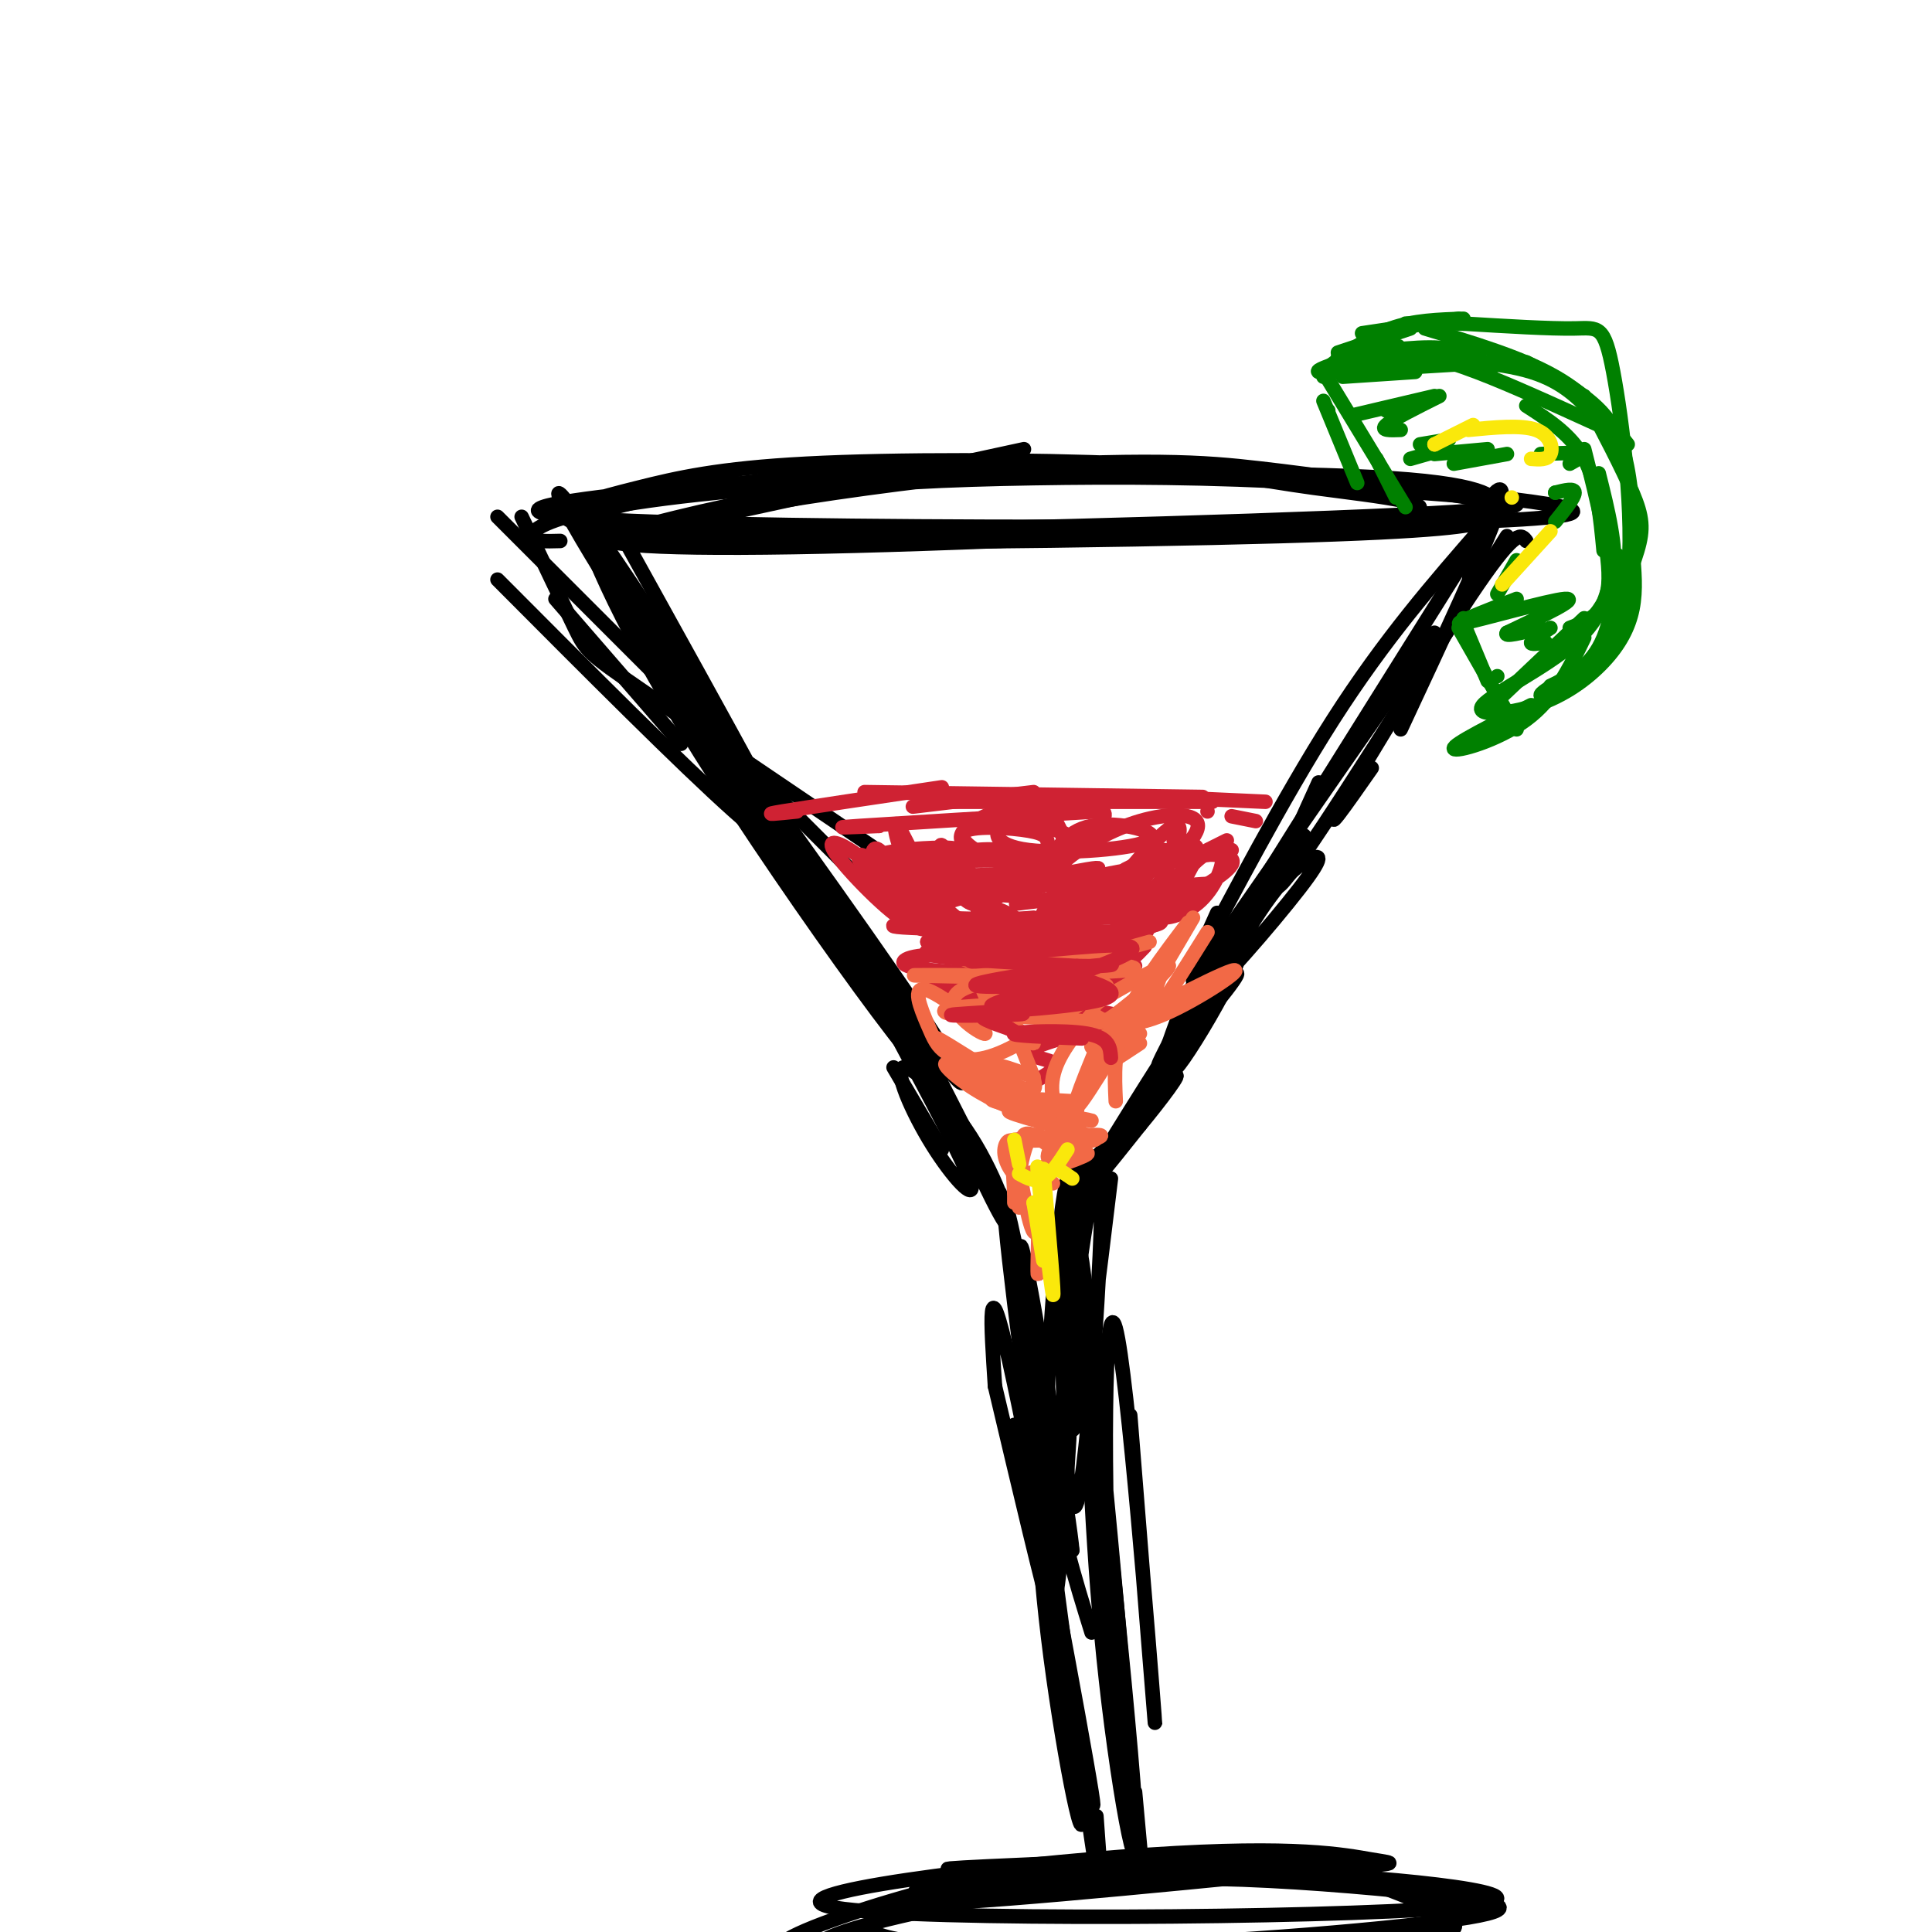 <svg viewBox='0 0 400 400' version='1.1' xmlns='http://www.w3.org/2000/svg' xmlns:xlink='http://www.w3.org/1999/xlink'><g fill='none' stroke='rgb(0,0,0)' stroke-width='3' stroke-linecap='round' stroke-linejoin='round'><path d='M212,93c0.000,0.000 -60.000,13.000 -60,13'/><path d='M257,108c0.000,0.000 0.000,0.000 0,0'/><path d='M283,101c-16.816,-3.066 -33.632,-6.131 -65,-4c-31.368,2.131 -77.288,9.460 -85,13c-7.712,3.540 22.783,3.293 64,2c41.217,-1.293 93.155,-3.631 107,-6c13.845,-2.369 -10.402,-4.769 -32,-6c-21.598,-1.231 -40.546,-1.293 -58,-1c-17.454,0.293 -33.416,0.941 -48,3c-14.584,2.059 -27.792,5.530 -41,9'/><path d='M125,111c-1.402,2.128 15.592,2.948 52,2c36.408,-0.948 92.231,-3.664 110,-6c17.769,-2.336 -2.514,-4.293 -15,-6c-12.486,-1.707 -17.174,-3.163 -33,-4c-15.826,-0.837 -42.790,-1.056 -67,1c-24.210,2.056 -45.664,6.386 -50,9c-4.336,2.614 8.448,3.511 48,3c39.552,-0.511 105.872,-2.432 131,-4c25.128,-1.568 9.064,-2.784 -7,-4'/><path d='M294,102c-6.951,-1.600 -20.827,-3.599 -33,-5c-12.173,-1.401 -22.642,-2.204 -62,0c-39.358,2.204 -107.607,7.414 -82,10c25.607,2.586 145.068,2.549 188,1c42.932,-1.549 9.336,-4.611 -14,-7c-23.336,-2.389 -36.410,-4.107 -57,-5c-20.590,-0.893 -48.694,-0.961 -67,0c-18.306,0.961 -26.813,2.951 -35,5c-8.187,2.049 -16.053,4.157 -15,6c1.053,1.843 11.027,3.422 21,5'/><path d='M138,112c29.520,0.705 92.819,-0.032 127,-1c34.181,-0.968 39.245,-2.165 42,-3c2.755,-0.835 3.202,-1.306 3,-3c-0.202,-1.694 -1.054,-4.611 -22,-6c-20.946,-1.389 -61.985,-1.248 -94,0c-32.015,1.248 -55.004,3.605 -68,6c-12.996,2.395 -15.999,4.827 -16,6c-0.001,1.173 2.999,1.086 6,1'/><path d='M304,122c0.489,-5.756 0.978,-11.511 3,-16c2.022,-4.489 5.578,-7.711 3,0c-2.578,7.711 -11.289,26.356 -20,45'/><path d='M316,112c-0.978,-1.356 -1.956,-2.711 -10,9c-8.044,11.711 -23.156,36.489 -28,45c-4.844,8.511 0.578,0.756 6,-7'/><path d='M312,111c-19.250,30.750 -38.500,61.500 -45,70c-6.500,8.500 -0.250,-5.250 6,-19'/><path d='M307,109c-10.156,11.644 -20.311,23.289 -31,40c-10.689,16.711 -21.911,38.489 -26,46c-4.089,7.511 -1.044,0.756 2,-6'/><path d='M310,105c0.000,0.000 -62.000,99.000 -62,99'/><path d='M297,131c0.000,0.000 -50.000,72.000 -50,72'/><path d='M115,124c0.000,0.000 26.000,30.000 26,30'/><path d='M108,107c4.333,9.111 8.667,18.222 11,23c2.333,4.778 2.667,5.222 14,13c11.333,7.778 33.667,22.889 56,38'/><path d='M103,120c19.083,19.167 38.167,38.333 49,48c10.833,9.667 13.417,9.833 16,10'/><path d='M103,107c0.000,0.000 78.000,78.000 78,78'/><path d='M130,113c19.845,35.811 39.690,71.622 36,67c-3.690,-4.622 -30.914,-49.678 -43,-68c-12.086,-18.322 -9.033,-9.911 7,15c16.033,24.911 45.047,66.322 59,85c13.953,18.678 12.844,14.622 1,-3c-11.844,-17.622 -34.422,-48.811 -57,-80'/><path d='M133,129c-12.209,-18.791 -14.233,-25.767 -13,-22c1.233,3.767 5.723,18.277 25,49c19.277,30.723 53.342,77.658 47,64c-6.342,-13.658 -53.092,-87.908 -68,-109c-14.908,-21.092 2.026,10.974 18,37c15.974,26.026 30.987,46.013 46,66'/><path d='M270,173c-10.491,15.687 -20.982,31.375 -20,32c0.982,0.625 13.436,-13.811 19,-21c5.564,-7.189 4.238,-7.130 2,-6c-2.238,1.130 -5.388,3.330 -11,12c-5.612,8.670 -13.686,23.809 -16,29c-2.314,5.191 1.132,0.433 5,-6c3.868,-6.433 8.157,-14.540 8,-17c-0.157,-2.460 -4.759,0.726 -8,5c-3.241,4.274 -5.120,9.637 -7,15'/><path d='M242,216c-2.066,4.129 -3.731,6.952 0,3c3.731,-3.952 12.859,-14.678 14,-17c1.141,-2.322 -5.706,3.761 -11,12c-5.294,8.239 -9.035,18.636 -7,16c2.035,-2.636 9.844,-18.304 13,-25c3.156,-6.696 1.657,-4.418 -5,6c-6.657,10.418 -18.474,28.977 -21,34c-2.526,5.023 4.237,-3.488 11,-12'/><path d='M236,233c4.244,-5.111 9.356,-11.889 7,-10c-2.356,1.889 -12.178,12.444 -22,23'/><path d='M185,221c0.000,0.000 10.000,17.000 10,17'/><path d='M186,215c6.962,13.021 13.925,26.041 15,30c1.075,3.959 -3.737,-1.144 -8,-8c-4.263,-6.856 -7.978,-15.467 -6,-16c1.978,-0.533 9.648,7.010 15,16c5.352,8.990 8.386,19.426 6,16c-2.386,-3.426 -10.193,-20.713 -18,-38'/><path d='M190,215c-0.167,-0.833 8.417,16.083 17,33'/><path d='M207,247c0.000,0.000 0.000,0.000 0,0'/><path d='M214,290c-3.083,-22.792 -6.167,-45.583 -5,-35c1.167,10.583 6.583,54.542 6,52c-0.583,-2.542 -7.167,-51.583 -7,-57c0.167,-5.417 7.083,32.792 14,71'/><path d='M222,321c-0.214,-4.524 -7.750,-51.333 -10,-61c-2.250,-9.667 0.786,17.810 4,37c3.214,19.190 6.607,30.095 10,41'/><path d='M230,244c-2.631,21.794 -5.262,43.589 -7,50c-1.738,6.411 -2.585,-2.561 -1,-19c1.585,-16.439 5.600,-40.344 6,-29c0.400,11.344 -2.815,57.939 -5,65c-2.185,7.061 -3.338,-25.411 -3,-44c0.338,-18.589 2.169,-23.294 4,-28'/><path d='M224,239c-0.306,17.445 -3.072,75.057 -5,89c-1.928,13.943 -3.019,-15.785 -2,-42c1.019,-26.215 4.148,-48.919 5,-42c0.852,6.919 -0.574,43.459 -2,80'/><path d='M206,287c5.167,21.833 10.333,43.667 11,45c0.667,1.333 -3.167,-17.833 -7,-37'/><path d='M206,287c-0.867,-13.111 -1.733,-26.222 3,-5c4.733,21.222 15.067,76.778 17,89c1.933,12.222 -4.533,-18.889 -11,-50'/><path d='M214,282c0.193,17.662 0.386,35.324 3,57c2.614,21.676 7.649,47.367 7,36c-0.649,-11.367 -6.982,-59.791 -7,-60c-0.018,-0.209 6.281,47.797 9,66c2.719,18.203 1.860,6.601 1,-5'/><path d='M234,293c2.937,36.724 5.874,73.449 5,62c-0.874,-11.449 -5.560,-71.071 -8,-80c-2.440,-8.929 -2.633,32.833 -1,63c1.633,30.167 5.094,48.737 4,29c-1.094,-19.737 -6.741,-77.782 -9,-98c-2.259,-20.218 -1.129,-2.609 0,15'/><path d='M225,284c0.337,13.200 1.179,38.700 4,64c2.821,25.300 7.622,50.400 6,26c-1.622,-24.400 -9.668,-98.300 -10,-99c-0.332,-0.700 7.048,71.800 10,100c2.952,28.200 1.476,12.100 0,-4'/><path d='M237,385c-24.601,1.027 -49.203,2.054 -38,2c11.203,-0.054 58.209,-1.190 69,-2c10.791,-0.810 -14.633,-1.295 -39,1c-24.367,2.295 -47.676,7.370 -40,8c7.676,0.630 46.338,-3.185 85,-7'/><path d='M274,387c16.576,-1.305 15.517,-1.066 10,-2c-5.517,-0.934 -15.492,-3.040 -46,-1c-30.508,2.040 -81.548,8.227 -65,11c16.548,2.773 100.686,2.131 127,0c26.314,-2.131 -5.196,-5.752 -29,-7c-23.804,-1.248 -39.902,-0.124 -56,1'/><path d='M215,389c-18.193,2.097 -35.674,6.841 -35,10c0.674,3.159 19.505,4.734 47,4c27.495,-0.734 63.656,-3.777 77,-6c13.344,-2.223 3.873,-3.626 -9,-5c-12.873,-1.374 -29.146,-2.718 -43,-3c-13.854,-0.282 -25.287,0.499 -41,3c-15.713,2.501 -35.707,6.722 -41,10c-5.293,3.278 4.113,5.613 18,7c13.887,1.387 32.253,1.825 51,0c18.747,-1.825 37.873,-5.912 57,-10'/><path d='M296,399c8.585,-3.264 1.547,-6.424 -10,-9c-11.547,-2.576 -27.602,-4.568 -42,-5c-14.398,-0.432 -27.137,0.696 -42,4c-14.863,3.304 -31.850,8.784 -38,12c-6.150,3.216 -1.464,4.169 9,5c10.464,0.831 26.705,1.541 48,1c21.295,-0.541 47.645,-2.333 63,-4c15.355,-1.667 19.717,-3.209 16,-6c-3.717,-2.791 -15.512,-6.831 -21,-9c-5.488,-2.169 -4.670,-2.469 -19,-2c-14.330,0.469 -43.809,1.705 -58,3c-14.191,1.295 -13.096,2.647 -12,4'/></g>
<g fill='none' stroke='rgb(0,128,0)' stroke-width='3' stroke-linecap='round' stroke-linejoin='round'><path d='M278,78c0.000,0.000 15.000,-1.000 15,-1'/><path d='M276,77c0.000,0.000 33.000,-2.000 33,-2'/><path d='M277,74c7.833,-1.167 15.667,-2.333 21,-2c5.333,0.333 8.167,2.167 11,4'/><path d='M285,77c1.289,-1.222 2.578,-2.444 5,-3c2.422,-0.556 5.978,-0.444 13,2c7.022,2.444 17.511,7.222 28,12'/><path d='M316,75c6.667,3.500 13.333,7.000 17,12c3.667,5.000 4.333,11.500 5,18'/><path d='M331,98c1.917,7.667 3.833,15.333 3,21c-0.833,5.667 -4.417,9.333 -8,13'/><path d='M328,128c0.000,0.000 -19.000,18.000 -19,18'/><path d='M317,146c-8.156,4.089 -16.311,8.178 -16,9c0.311,0.822 9.089,-1.622 15,-6c5.911,-4.378 8.956,-10.689 12,-17'/><path d='M321,142c4.241,-1.964 8.481,-3.928 11,-10c2.519,-6.072 3.316,-16.251 3,-17c-0.316,-0.749 -1.744,7.933 -1,9c0.744,1.067 3.662,-5.482 5,-10c1.338,-4.518 1.097,-7.005 -1,-12c-2.097,-4.995 -6.048,-12.497 -10,-20'/><path d='M337,92c-4.000,-5.000 -8.000,-10.000 -15,-14c-7.000,-4.000 -17.000,-7.000 -27,-10'/><path d='M303,66c-5.167,0.167 -10.333,0.333 -15,2c-4.667,1.667 -8.833,4.833 -13,8'/><path d='M288,70c0.000,0.000 -14.000,8.000 -14,8'/><path d='M283,74c4.489,-1.489 8.978,-2.978 5,-2c-3.978,0.978 -16.422,4.422 -15,5c1.422,0.578 16.711,-1.711 32,-4'/><path d='M289,74c10.500,0.417 21.000,0.833 28,3c7.000,2.167 10.500,6.083 14,10'/><path d='M316,84c4.667,3.000 9.333,6.000 12,11c2.667,5.000 3.333,12.000 4,19'/><path d='M328,93c2.750,10.917 5.500,21.833 5,28c-0.500,6.167 -4.250,7.583 -8,9'/><path d='M334,117c-0.997,5.345 -1.993,10.690 -8,16c-6.007,5.310 -17.024,10.586 -19,13c-1.976,2.414 5.089,1.967 11,0c5.911,-1.967 10.668,-5.453 14,-9c3.332,-3.547 5.238,-7.156 6,-11c0.762,-3.844 0.381,-7.922 0,-12'/><path d='M323,141c-2.132,1.301 -4.265,2.602 -4,3c0.265,0.398 2.927,-0.106 7,-3c4.073,-2.894 9.556,-8.178 11,-21c1.444,-12.822 -1.150,-33.183 -3,-43c-1.850,-9.817 -2.957,-9.091 -8,-9c-5.043,0.091 -14.021,-0.455 -23,-1'/><path d='M303,67c-5.833,-0.167 -8.917,-0.083 -12,0'/><path d='M302,66c0.000,0.000 -20.000,3.000 -20,3'/><path d='M292,68c0.000,0.000 -15.000,5.000 -15,5'/><path d='M275,85c0.000,0.000 0.000,0.000 0,0'/><path d='M274,83c0.000,0.000 7.000,17.000 7,17'/><path d='M274,77c0.000,0.000 17.000,28.000 17,28'/><path d='M285,95c0.000,0.000 4.000,8.000 4,8'/><path d='M303,128c0.000,0.000 0.000,0.000 0,0'/><path d='M303,129c0.000,0.000 5.000,12.000 5,12'/><path d='M302,130c0.000,0.000 12.000,21.000 12,21'/><path d='M310,140c0.000,0.000 0.000,0.000 0,0'/><path d='M300,91c0.000,0.000 -6.000,1.000 -6,1'/><path d='M287,85c0.000,0.000 0.000,0.000 0,0'/><path d='M280,86c0.000,0.000 17.000,-4.000 17,-4'/><path d='M298,82c-4.833,2.417 -9.667,4.833 -11,6c-1.333,1.167 0.833,1.083 3,1'/><path d='M292,95c0.000,0.000 7.000,-2.000 7,-2'/><path d='M297,94c0.000,0.000 11.000,-1.000 11,-1'/><path d='M301,96c0.000,0.000 11.000,-2.000 11,-2'/><path d='M319,94c3.500,-0.167 7.000,-0.333 8,0c1.000,0.333 -0.500,1.167 -2,2'/><path d='M322,102c0.000,0.000 0.000,0.000 0,0'/><path d='M322,102c2.000,-0.500 4.000,-1.000 4,0c0.000,1.000 -2.000,3.500 -4,6'/><path d='M314,116c0.000,0.000 -4.000,7.000 -4,7'/><path d='M314,124c-7.244,2.822 -14.489,5.644 -11,5c3.489,-0.644 17.711,-4.756 21,-5c3.289,-0.244 -4.356,3.378 -12,7'/><path d='M312,131c-0.833,1.000 3.083,0.000 7,-1'/><path d='M321,130c-1.917,1.250 -3.833,2.500 -4,3c-0.167,0.500 1.417,0.250 3,0'/></g>
<g fill='none' stroke='rgb(207,34,51)' stroke-width='3' stroke-linecap='round' stroke-linejoin='round'><path d='M165,168c-4.000,0.417 -8.000,0.833 -3,0c5.000,-0.833 19.000,-2.917 33,-5'/><path d='M189,167c0.000,0.000 25.000,-3.000 25,-3'/><path d='M215,166c4.149,0.208 8.298,0.417 11,1c2.702,0.583 3.958,1.542 1,4c-2.958,2.458 -10.131,6.417 -12,8c-1.869,1.583 1.565,0.792 5,0'/><path d='M233,180c0.000,0.000 8.000,-4.000 8,-4'/><path d='M243,174c0.000,0.000 0.000,0.000 0,0'/><path d='M225,167c0.000,0.000 0.000,0.000 0,0'/><path d='M239,165c0.000,0.000 0.000,0.000 0,0'/><path d='M182,171c0.000,0.000 0.000,0.000 0,0'/><path d='M182,171c-5.750,0.250 -11.500,0.500 -4,0c7.500,-0.500 28.250,-1.750 49,-3'/><path d='M179,164c0.000,0.000 70.000,1.000 70,1'/><path d='M195,166c0.000,0.000 56.000,0.000 56,0'/><path d='M240,165c0.000,0.000 22.000,1.000 22,1'/><path d='M250,168c0.000,0.000 0.000,0.000 0,0'/><path d='M255,169c0.000,0.000 5.000,1.000 5,1'/><path d='M254,174c0.000,0.000 -4.000,2.000 -4,2'/><path d='M255,176c0.000,0.000 -26.000,5.000 -26,5'/><path d='M237,181c-18.417,1.333 -36.833,2.667 -43,3c-6.167,0.333 -0.083,-0.333 6,-1'/><path d='M213,178c-11.582,0.204 -23.163,0.408 -28,0c-4.837,-0.408 -2.929,-1.427 2,-2c4.929,-0.573 12.878,-0.700 10,0c-2.878,0.700 -16.582,2.227 -17,2c-0.418,-0.227 12.452,-2.208 15,-2c2.548,0.208 -5.226,2.604 -13,5'/><path d='M182,181c8.732,1.188 37.062,1.659 41,3c3.938,1.341 -16.517,3.553 -12,3c4.517,-0.553 34.005,-3.872 39,-4c4.995,-0.128 -14.502,2.936 -34,6'/><path d='M216,189c3.289,0.478 28.511,-1.328 28,-1c-0.511,0.328 -26.756,2.789 -29,4c-2.244,1.211 19.511,1.172 15,1c-4.511,-0.172 -35.289,-0.478 -43,-1c-7.711,-0.522 7.644,-1.261 23,-2'/><path d='M210,190c-2.038,-2.115 -18.632,-6.401 -23,-8c-4.368,-1.599 3.489,-0.511 6,-1c2.511,-0.489 -0.324,-2.555 -3,-2c-2.676,0.555 -5.193,3.730 -5,6c0.193,2.270 3.097,3.635 6,5'/><path d='M191,190c-0.568,-1.949 -4.989,-9.320 -7,-11c-2.011,-1.680 -1.614,2.332 2,6c3.614,3.668 10.443,6.994 8,4c-2.443,-2.994 -14.158,-12.306 -16,-12c-1.842,0.306 6.188,10.230 9,13c2.812,2.770 0.406,-1.615 -2,-6'/><path d='M185,184c-1.953,-2.574 -5.837,-6.011 -9,-8c-3.163,-1.989 -5.607,-2.532 -2,2c3.607,4.532 13.265,14.140 15,13c1.735,-1.140 -4.452,-13.027 -7,-15c-2.548,-1.973 -1.455,5.969 2,11c3.455,5.031 9.273,7.152 10,4c0.727,-3.152 -3.636,-11.576 -8,-20'/><path d='M186,171c-1.356,-1.932 -0.745,3.236 2,8c2.745,4.764 7.625,9.122 10,11c2.375,1.878 2.243,1.277 3,1c0.757,-0.277 2.401,-0.229 1,-4c-1.401,-3.771 -5.847,-11.362 -7,-12c-1.153,-0.638 0.986,5.676 3,9c2.014,3.324 3.901,3.659 6,3c2.099,-0.659 4.408,-2.311 5,-4c0.592,-1.689 -0.533,-3.416 -3,-5c-2.467,-1.584 -6.276,-3.024 -7,-2c-0.724,1.024 1.638,4.512 4,8'/><path d='M203,184c2.767,1.620 7.686,1.671 10,1c2.314,-0.671 2.025,-2.064 1,-4c-1.025,-1.936 -2.786,-4.416 -7,-5c-4.214,-0.584 -10.882,0.727 -14,2c-3.118,1.273 -2.686,2.508 2,3c4.686,0.492 13.628,0.240 18,-1c4.372,-1.240 4.176,-3.469 4,-5c-0.176,-1.531 -0.332,-2.364 -4,-3c-3.668,-0.636 -10.847,-1.074 -13,0c-2.153,1.074 0.722,3.659 4,5c3.278,1.341 6.959,1.438 10,1c3.041,-0.438 5.440,-1.411 6,-3c0.560,-1.589 -0.720,-3.795 -2,-6'/><path d='M218,169c-1.348,-1.659 -3.718,-2.807 -8,-2c-4.282,0.807 -10.475,3.570 -11,6c-0.525,2.430 4.618,4.527 10,5c5.382,0.473 11.003,-0.678 13,-2c1.997,-1.322 0.371,-2.814 -3,-4c-3.371,-1.186 -8.486,-2.066 -11,-1c-2.514,1.066 -2.426,4.080 5,5c7.426,0.920 22.192,-0.252 25,-2c2.808,-1.748 -6.340,-4.071 -12,-3c-5.660,1.071 -7.830,5.535 -10,10'/><path d='M216,181c1.543,2.398 10.402,3.392 18,1c7.598,-2.392 13.936,-8.171 14,-11c0.064,-2.829 -6.146,-2.709 -12,-1c-5.854,1.709 -11.353,5.007 -14,7c-2.647,1.993 -2.442,2.681 -2,4c0.442,1.319 1.121,3.269 4,4c2.879,0.731 7.959,0.243 11,0c3.041,-0.243 4.043,-0.241 6,-4c1.957,-3.759 4.870,-11.278 2,-10c-2.870,1.278 -11.522,11.353 -15,17c-3.478,5.647 -1.783,6.867 1,7c2.783,0.133 6.652,-0.819 10,-4c3.348,-3.181 6.174,-8.590 9,-14'/><path d='M248,177c0.432,-2.874 -2.988,-3.058 -6,-1c-3.012,2.058 -5.616,6.358 -6,9c-0.384,2.642 1.450,3.627 6,2c4.550,-1.627 11.815,-5.867 13,-8c1.185,-2.133 -3.709,-2.160 -6,-2c-2.291,0.160 -1.980,0.508 -4,3c-2.020,2.492 -6.370,7.129 -6,9c0.370,1.871 5.460,0.976 9,-2c3.540,-2.976 5.530,-8.032 5,-10c-0.530,-1.968 -3.580,-0.848 -7,3c-3.420,3.848 -7.210,10.424 -11,17'/><path d='M235,197c-1.500,2.667 0.250,0.833 2,-1'/><path d='M243,185c-7.333,9.250 -14.667,18.500 -16,21c-1.333,2.500 3.333,-1.750 8,-6'/><path d='M240,191c-8.437,4.065 -16.873,8.129 -19,9c-2.127,0.871 2.057,-1.453 3,-3c0.943,-1.547 -1.353,-2.318 -6,-3c-4.647,-0.682 -11.643,-1.274 -13,0c-1.357,1.274 2.925,4.414 8,6c5.075,1.586 10.943,1.619 12,0c1.057,-1.619 -2.698,-4.891 -9,-6c-6.302,-1.109 -15.151,-0.054 -24,1'/><path d='M192,195c1.215,2.008 16.254,6.528 19,7c2.746,0.472 -6.799,-3.104 -14,-4c-7.201,-0.896 -12.057,0.887 -9,2c3.057,1.113 14.029,1.557 25,2'/><path d='M202,202c-6.083,1.000 -12.167,2.000 -8,3c4.167,1.000 18.583,2.000 33,3'/><path d='M216,209c8.405,0.232 16.810,0.464 15,2c-1.810,1.536 -13.833,4.375 -17,6c-3.167,1.625 2.524,2.036 4,3c1.476,0.964 -1.262,2.482 -4,4'/></g>
<g fill='none' stroke='rgb(242,105,70)' stroke-width='3' stroke-linecap='round' stroke-linejoin='round'><path d='M215,258c0.000,-3.844 0.000,-7.689 0,-6c0.000,1.689 -0.000,8.911 0,10c0.000,1.089 0.000,-3.956 0,-9'/><path d='M215,255c-0.142,5.451 -0.284,10.903 0,8c0.284,-2.903 0.994,-14.159 1,-15c0.006,-0.841 -0.691,8.735 -2,7c-1.309,-1.735 -3.231,-14.781 -4,-18c-0.769,-3.219 -0.384,3.391 0,10'/><path d='M210,247c0.000,2.000 0.000,2.000 0,2'/><path d='M211,250c-0.101,-5.528 -0.202,-11.056 -1,-13c-0.798,-1.944 -2.293,-0.303 -2,2c0.293,2.303 2.374,5.269 3,4c0.626,-1.269 -0.203,-6.773 1,-8c1.203,-1.227 4.439,1.824 5,2c0.561,0.176 -1.554,-2.521 -3,-2c-1.446,0.521 -2.223,4.261 -3,8'/><path d='M211,243c3.190,0.262 12.667,-3.083 14,-4c1.333,-0.917 -5.476,0.595 -8,2c-2.524,1.405 -0.762,2.702 1,4'/><path d='M219,240c-2.285,3.025 -4.570,6.049 -3,3c1.570,-3.049 6.994,-12.172 7,-13c0.006,-0.828 -5.407,6.640 -6,9c-0.593,2.360 3.635,-0.388 7,-2c3.365,-1.612 5.868,-2.088 2,-2c-3.868,0.088 -14.105,0.739 -16,1c-1.895,0.261 4.553,0.130 11,0'/><path d='M221,236c3.954,0.126 8.338,0.443 4,-1c-4.338,-1.443 -17.400,-4.644 -16,-5c1.400,-0.356 17.262,2.135 17,2c-0.262,-0.135 -16.646,-2.896 -20,-4c-3.354,-1.104 6.323,-0.552 16,0'/><path d='M214,223c-5.056,-1.907 -10.111,-3.814 -8,-1c2.111,2.814 11.389,10.348 10,10c-1.389,-0.348 -13.444,-8.578 -18,-11c-4.556,-2.422 -1.611,0.963 3,4c4.611,3.037 10.889,5.725 10,4c-0.889,-1.725 -8.944,-7.862 -17,-14'/><path d='M194,215c1.038,0.207 12.134,7.726 17,10c4.866,2.274 3.504,-0.697 1,-7c-2.504,-6.303 -6.149,-15.938 -8,-18c-1.851,-2.063 -1.909,3.447 1,8c2.909,4.553 8.783,8.149 9,8c0.217,-0.149 -5.224,-4.043 -6,-6c-0.776,-1.957 3.112,-1.979 7,-2'/><path d='M215,208c-3.708,-0.236 -16.478,0.174 -19,1c-2.522,0.826 5.206,2.069 13,1c7.794,-1.069 15.656,-4.448 18,-6c2.344,-1.552 -0.828,-1.276 -4,-1'/><path d='M214,202c-14.974,-0.087 -29.948,-0.173 -23,0c6.948,0.173 35.818,0.607 38,2c2.182,1.393 -22.324,3.746 -27,5c-4.676,1.254 10.479,1.408 18,2c7.521,0.592 7.410,1.621 11,-1c3.590,-2.621 10.883,-8.892 11,-10c0.117,-1.108 -6.941,2.946 -14,7'/><path d='M228,207c-2.605,1.843 -2.118,2.950 0,4c2.118,1.050 5.867,2.044 13,-1c7.133,-3.044 17.651,-10.127 14,-9c-3.651,1.127 -21.472,10.465 -27,14c-5.528,3.535 1.236,1.268 8,-1'/><path d='M236,216c-4.667,3.083 -9.333,6.167 -10,6c-0.667,-0.167 2.667,-3.583 6,-7'/><path d='M226,210c-3.578,4.267 -7.156,8.533 -8,13c-0.844,4.467 1.044,9.133 4,7c2.956,-2.133 6.978,-11.067 11,-20'/><path d='M227,217c-3.167,7.750 -6.333,15.500 -3,11c3.333,-4.500 13.167,-21.250 23,-38'/><path d='M241,200c-2.250,6.083 -4.500,12.167 -3,11c1.500,-1.167 6.750,-9.583 12,-18'/><path d='M246,191c-5.250,6.917 -10.500,13.833 -13,20c-2.500,6.167 -2.250,11.583 -2,17'/><path d='M229,204c-8.140,5.816 -16.279,11.632 -22,14c-5.721,2.368 -9.023,1.286 -11,0c-1.977,-1.286 -2.630,-2.778 -4,-6c-1.370,-3.222 -3.458,-8.176 0,-7c3.458,1.176 12.463,8.480 12,9c-0.463,0.520 -10.394,-5.745 -5,-9c5.394,-3.255 26.113,-3.502 33,-4c6.887,-0.498 -0.056,-1.249 -7,-2'/><path d='M225,199c-7.214,-0.714 -21.750,-1.500 -25,-1c-3.250,0.500 4.786,2.286 13,2c8.214,-0.286 16.607,-2.643 25,-5'/></g>
<g fill='none' stroke='rgb(207,34,51)' stroke-width='3' stroke-linecap='round' stroke-linejoin='round'><path d='M210,185c11.212,-3.119 22.425,-6.238 15,-5c-7.425,1.238 -33.487,6.835 -33,9c0.487,2.165 27.522,0.900 40,1c12.478,0.100 10.398,1.565 -2,3c-12.398,1.435 -35.114,2.838 -38,4c-2.886,1.162 14.057,2.081 31,3'/><path d='M223,200c7.358,0.211 10.253,-0.760 3,0c-7.253,0.760 -24.656,3.253 -24,4c0.656,0.747 19.369,-0.250 24,0c4.631,0.250 -4.821,1.747 -12,3c-7.179,1.253 -12.087,2.260 -6,0c6.087,-2.260 23.168,-7.789 26,-10c2.832,-2.211 -8.584,-1.106 -20,0'/><path d='M214,197c-6.533,0.489 -12.867,1.711 -13,2c-0.133,0.289 5.933,-0.356 12,-1'/><path d='M214,190c-5.929,0.520 -11.858,1.040 -16,2c-4.142,0.960 -6.496,2.360 3,5c9.496,2.640 30.843,6.520 29,9c-1.843,2.480 -26.875,3.562 -32,4c-5.125,0.438 9.659,0.233 13,0c3.341,-0.233 -4.760,-0.495 -7,0c-2.240,0.495 1.380,1.748 5,3'/><path d='M209,213c1.167,0.667 1.583,0.833 2,1'/><path d='M230,219c-0.133,-2.089 -0.267,-4.178 -5,-5c-4.733,-0.822 -14.067,-0.378 -15,0c-0.933,0.378 6.533,0.689 14,1'/></g>
<g fill='none' stroke='rgb(250,232,11)' stroke-width='3' stroke-linecap='round' stroke-linejoin='round'><path d='M214,249c0.000,0.000 0.000,0.000 0,0'/><path d='M214,249c0.000,0.000 2.000,12.000 2,12'/><path d='M216,249c-0.800,-5.356 -1.600,-10.711 -1,-5c0.600,5.711 2.600,22.489 3,24c0.400,1.511 -0.800,-12.244 -2,-26'/><path d='M211,241c0.000,0.000 -1.000,-5.000 -1,-5'/><path d='M211,243c1.667,0.917 3.333,1.833 5,1c1.667,-0.833 3.333,-3.417 5,-6'/><path d='M219,242c0.000,0.000 3.000,2.000 3,2'/><path d='M297,92c0.000,0.000 0.000,0.000 0,0'/><path d='M297,92c0.000,0.000 8.000,-4.000 8,-4'/><path d='M304,89c5.489,-0.533 10.978,-1.067 14,0c3.022,1.067 3.578,3.733 3,5c-0.578,1.267 -2.289,1.133 -4,1'/><path d='M313,103c0.000,0.000 0.000,0.000 0,0'/><path d='M321,110c0.000,0.000 -10.000,11.000 -10,11'/></g>
</svg>
